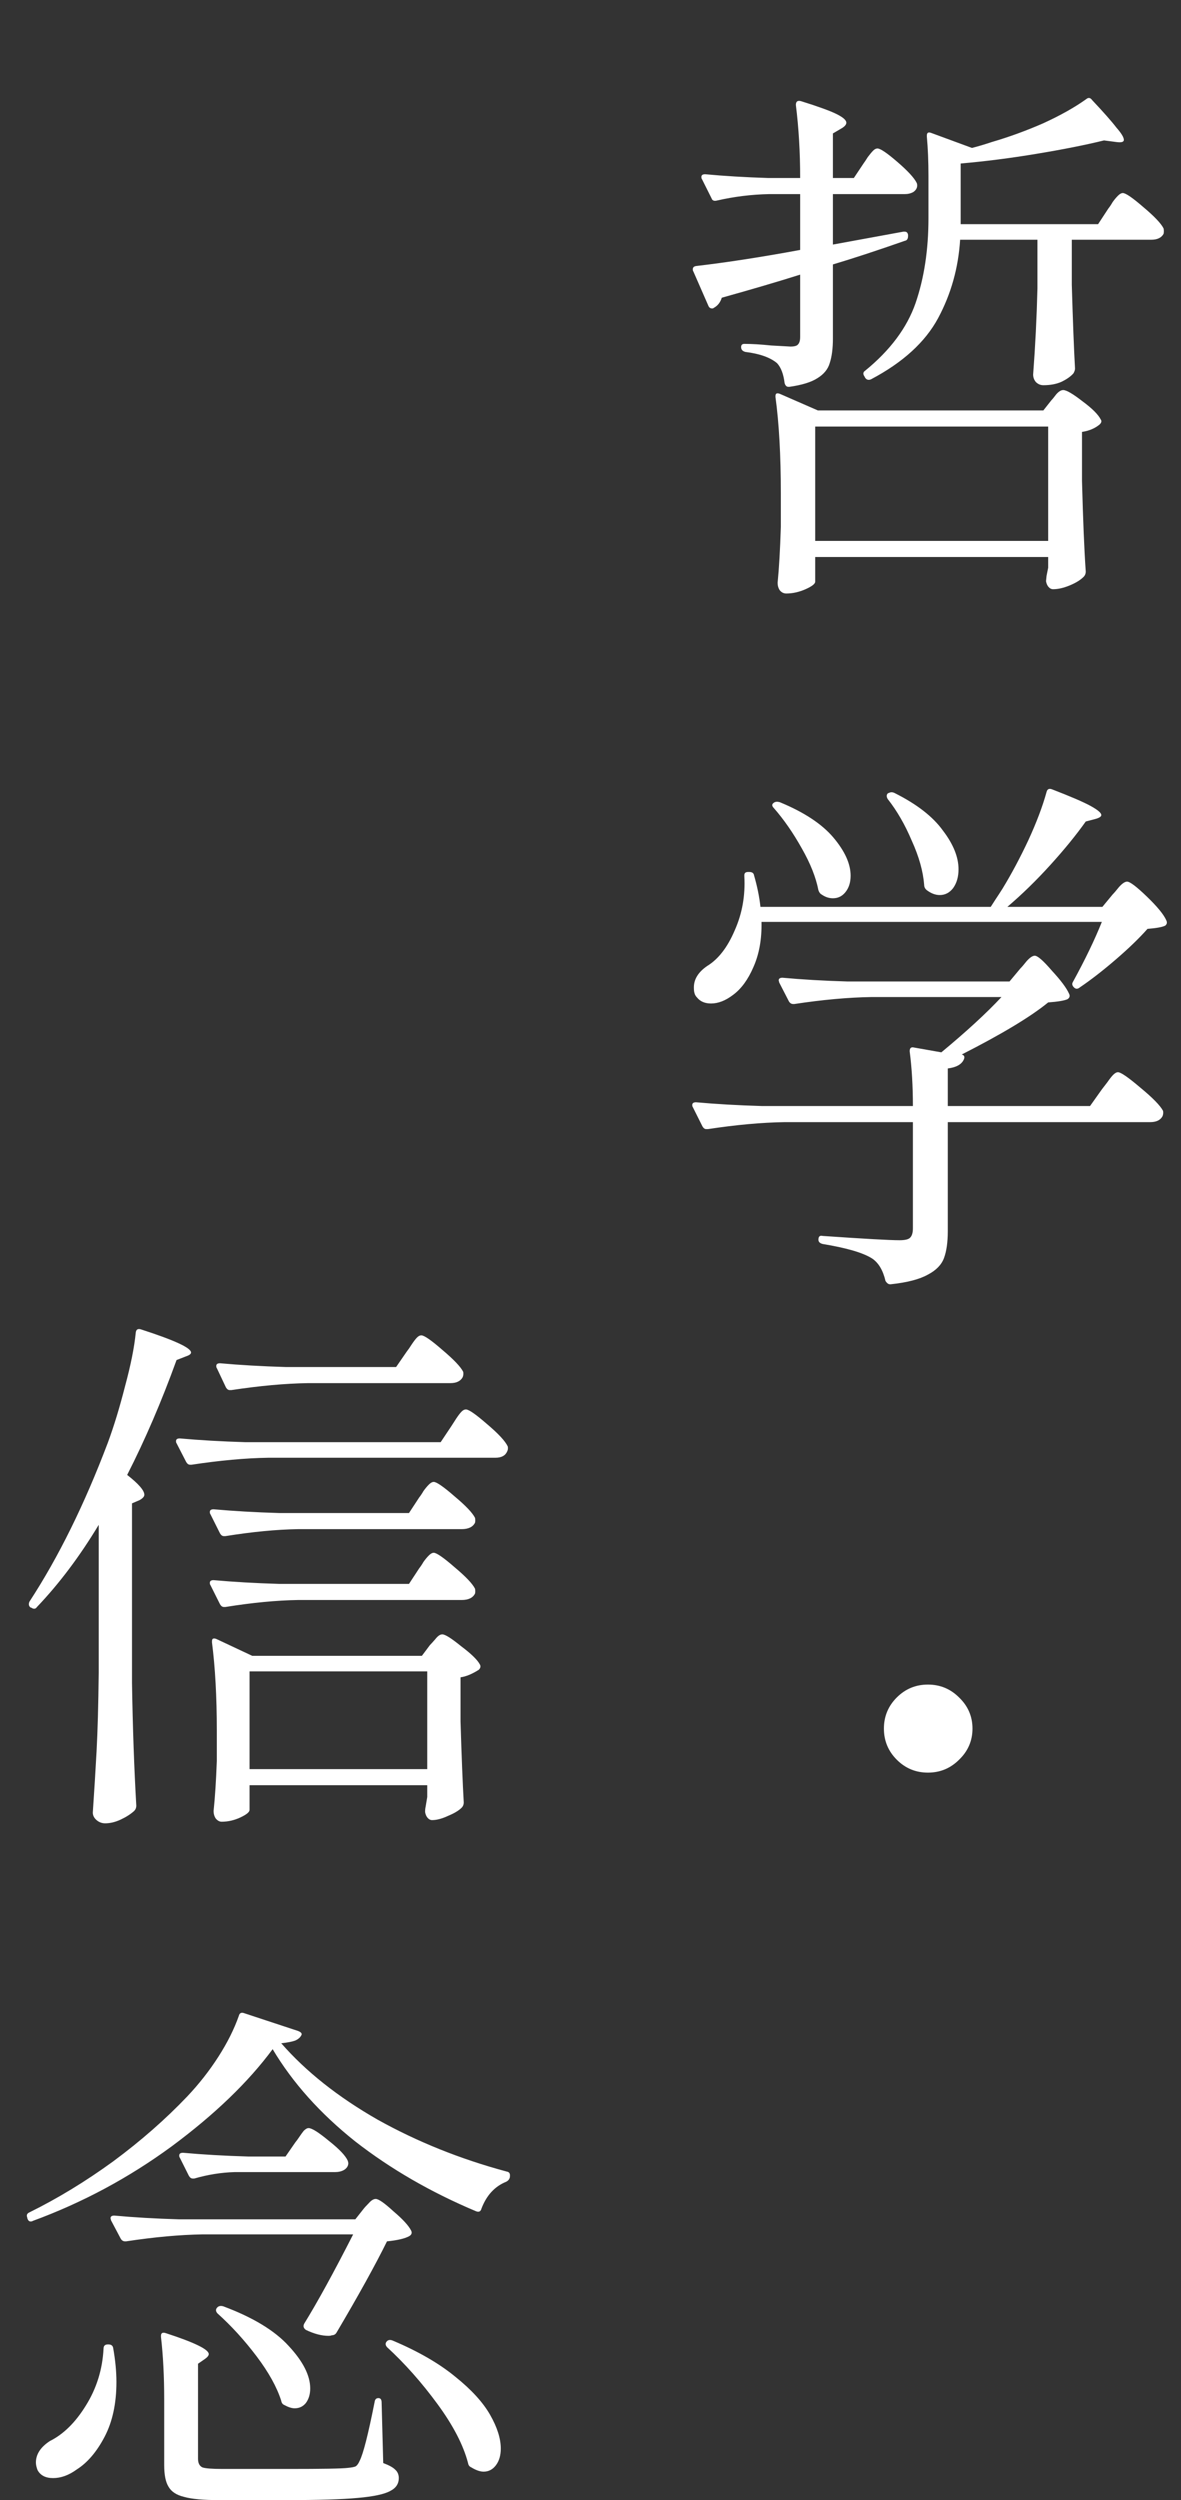 <svg width="77" height="163" viewBox="0 0 77 163" fill="none" xmlns="http://www.w3.org/2000/svg">
<rect x="0" y="0" width="77" height="163" fill="#333333" stroke="none"/>
<path d="M18.336 133.215C19.946 135.059 22.034 136.715 24.601 138.185C27.191 139.632 30.003 140.764 33.036 141.58C33.199 141.604 33.269 141.709 33.246 141.895V141.93C33.223 142.07 33.141 142.175 33.001 142.245C32.254 142.549 31.718 143.132 31.391 143.995C31.344 144.182 31.228 144.24 31.041 144.17C28.101 142.934 25.476 141.417 23.166 139.62C20.879 137.8 19.083 135.794 17.776 133.6C16.189 135.747 13.996 137.859 11.196 139.935C8.396 141.989 5.374 143.61 2.131 144.8C2.108 144.824 2.061 144.835 1.991 144.835C1.898 144.835 1.828 144.765 1.781 144.625V144.59C1.711 144.427 1.758 144.31 1.921 144.24C3.764 143.33 5.584 142.222 7.381 140.915C9.178 139.585 10.788 138.174 12.211 136.68C12.981 135.864 13.658 135 14.241 134.09C14.824 133.18 15.268 132.294 15.571 131.43C15.618 131.244 15.734 131.185 15.921 131.255L19.421 132.41C19.608 132.48 19.689 132.562 19.666 132.655C19.596 132.819 19.456 132.947 19.246 133.04C19.059 133.11 18.756 133.169 18.336 133.215ZM15.291 141.615C14.428 141.639 13.553 141.779 12.666 142.035H12.561C12.468 142.035 12.386 141.977 12.316 141.86L11.721 140.67C11.698 140.647 11.686 140.6 11.686 140.53C11.686 140.414 11.768 140.355 11.931 140.355C13.214 140.472 14.638 140.554 16.201 140.6H18.616L19.246 139.69C19.339 139.574 19.433 139.445 19.526 139.305C19.619 139.165 19.713 139.037 19.806 138.92C19.923 138.804 20.028 138.745 20.121 138.745C20.331 138.745 20.774 139.025 21.451 139.585C22.128 140.122 22.536 140.554 22.676 140.88L22.711 141.02C22.711 141.207 22.618 141.359 22.431 141.475C22.268 141.569 22.069 141.615 21.836 141.615H15.291ZM13.226 145.675C11.733 145.699 10.064 145.85 8.221 146.13H8.151C8.034 146.13 7.941 146.072 7.871 145.955L7.241 144.765L7.206 144.625C7.206 144.509 7.288 144.45 7.451 144.45C8.711 144.567 10.123 144.649 11.686 144.695H23.166L23.691 144.03C23.761 143.937 23.878 143.809 24.041 143.645C24.204 143.459 24.356 143.365 24.496 143.365C24.683 143.365 25.068 143.634 25.651 144.17C26.258 144.684 26.643 145.104 26.806 145.43C26.876 145.57 26.841 145.687 26.701 145.78C26.421 145.944 25.931 146.06 25.231 146.13C24.484 147.647 23.388 149.63 21.941 152.08C21.871 152.197 21.766 152.255 21.626 152.255C21.579 152.279 21.509 152.29 21.416 152.29C20.973 152.29 20.483 152.162 19.946 151.905C19.783 151.789 19.748 151.649 19.841 151.485C20.704 150.085 21.766 148.149 23.026 145.675H13.226ZM14.171 150.82C14.054 150.68 14.054 150.552 14.171 150.435C14.264 150.342 14.393 150.319 14.556 150.365C16.493 151.089 17.916 151.952 18.826 152.955C19.759 153.959 20.226 154.88 20.226 155.72C20.226 156.094 20.133 156.409 19.946 156.665C19.759 156.899 19.514 157.015 19.211 157.015C19.024 157.015 18.803 156.945 18.546 156.805C18.429 156.759 18.359 156.665 18.336 156.525C18.056 155.639 17.519 154.67 16.726 153.62C15.933 152.57 15.081 151.637 14.171 150.82ZM10.706 156.455C10.706 154.939 10.636 153.574 10.496 152.36V152.29C10.496 152.104 10.601 152.045 10.811 152.115C12.678 152.722 13.611 153.177 13.611 153.48C13.611 153.574 13.529 153.679 13.366 153.795L12.911 154.11V160.305C12.911 160.585 13.004 160.772 13.191 160.865C13.378 160.935 13.821 160.97 14.521 160.97H18.791C21.031 160.97 22.326 160.947 22.676 160.9C22.933 160.877 23.108 160.842 23.201 160.795C23.294 160.725 23.376 160.609 23.446 160.445C23.679 160.002 24.006 158.719 24.426 156.595C24.449 156.432 24.531 156.35 24.671 156.35C24.811 156.35 24.881 156.444 24.881 156.63L24.986 160.585C25.359 160.725 25.616 160.865 25.756 161.005C25.919 161.145 26.001 161.332 26.001 161.565C26.001 161.939 25.814 162.219 25.441 162.405C25.068 162.615 24.356 162.767 23.306 162.86C22.279 162.954 20.739 163 18.686 163H14.276C13.249 163 12.491 162.93 12.001 162.79C11.511 162.674 11.173 162.452 10.986 162.125C10.799 161.822 10.706 161.355 10.706 160.725V156.455ZM25.231 153.025C25.114 152.885 25.114 152.757 25.231 152.64C25.324 152.547 25.453 152.535 25.616 152.605C27.273 153.305 28.626 154.087 29.676 154.95C30.726 155.79 31.484 156.619 31.951 157.435C32.418 158.252 32.651 158.987 32.651 159.64C32.651 160.084 32.546 160.445 32.336 160.725C32.126 161.005 31.858 161.145 31.531 161.145C31.298 161.145 31.029 161.052 30.726 160.865C30.609 160.819 30.539 160.725 30.516 160.585C30.213 159.419 29.548 158.135 28.521 156.735C27.494 155.335 26.398 154.099 25.231 153.025ZM6.751 153.13C6.751 152.944 6.844 152.85 7.031 152.85H7.066C7.253 152.85 7.358 152.932 7.381 153.095C7.521 153.889 7.591 154.624 7.591 155.3C7.591 156.7 7.334 157.89 6.821 158.87C6.308 159.85 5.701 160.562 5.001 161.005C4.488 161.379 3.974 161.565 3.461 161.565C2.971 161.565 2.633 161.39 2.446 161.04C2.376 160.854 2.341 160.69 2.341 160.55C2.341 160.014 2.644 159.547 3.251 159.15C4.138 158.707 4.919 157.937 5.596 156.84C6.296 155.72 6.681 154.484 6.751 153.13Z" fill="white"/>
<path d="M6.436 99.416C5.199 101.469 3.858 103.254 2.411 104.771C2.318 104.911 2.189 104.922 2.026 104.806H1.991C1.874 104.712 1.851 104.584 1.921 104.421C3.811 101.527 5.514 98.074 7.031 94.061C7.428 92.987 7.801 91.762 8.151 90.386C8.524 89.009 8.758 87.842 8.851 86.886C8.874 86.676 8.991 86.606 9.201 86.676C11.371 87.376 12.456 87.877 12.456 88.181C12.456 88.274 12.351 88.356 12.141 88.426L11.511 88.671C10.531 91.377 9.458 93.874 8.291 96.161C9.038 96.744 9.411 97.176 9.411 97.456C9.411 97.572 9.306 97.689 9.096 97.806L8.606 98.016V109.706C8.653 112.622 8.746 115.294 8.886 117.721C8.886 117.861 8.839 117.977 8.746 118.071C8.513 118.281 8.221 118.467 7.871 118.631C7.521 118.794 7.183 118.876 6.856 118.876C6.646 118.876 6.459 118.806 6.296 118.666C6.133 118.526 6.051 118.362 6.051 118.176C6.144 116.799 6.226 115.469 6.296 114.186C6.366 112.879 6.413 111.176 6.436 109.076V99.416ZM26.526 88.111C26.619 87.994 26.724 87.842 26.841 87.656C26.981 87.446 27.098 87.294 27.191 87.201C27.284 87.107 27.378 87.061 27.471 87.061C27.658 87.061 28.113 87.376 28.836 88.006C29.583 88.636 30.038 89.114 30.201 89.441C30.224 89.557 30.213 89.674 30.166 89.791C30.026 90.047 29.758 90.176 29.361 90.176H20.086C18.593 90.199 16.924 90.351 15.081 90.631H14.976C14.883 90.631 14.801 90.572 14.731 90.456L14.136 89.196C14.113 89.172 14.101 89.126 14.101 89.056C14.101 88.939 14.183 88.881 14.346 88.881C15.629 88.997 17.053 89.079 18.616 89.126H25.826L26.526 88.111ZM17.496 95.041C16.003 95.064 14.334 95.216 12.491 95.496H12.386C12.293 95.496 12.211 95.437 12.141 95.321L11.511 94.096C11.488 94.072 11.476 94.026 11.476 93.956C11.476 93.839 11.558 93.781 11.721 93.781C13.004 93.897 14.428 93.979 15.991 94.026H28.731L29.431 92.976C29.524 92.836 29.629 92.672 29.746 92.486C29.886 92.276 30.003 92.124 30.096 92.031C30.189 91.937 30.283 91.891 30.376 91.891C30.563 91.891 31.018 92.206 31.741 92.836C32.488 93.466 32.943 93.956 33.106 94.306C33.129 94.422 33.118 94.527 33.071 94.621C32.954 94.901 32.698 95.041 32.301 95.041H17.496ZM19.421 99.696C18.021 99.719 16.446 99.871 14.696 100.151H14.591C14.498 100.151 14.416 100.092 14.346 99.976L13.716 98.716C13.693 98.692 13.681 98.646 13.681 98.576C13.681 98.459 13.763 98.401 13.926 98.401C15.209 98.517 16.633 98.599 18.196 98.646H26.666L27.331 97.631C27.424 97.514 27.518 97.374 27.611 97.211C27.728 97.047 27.844 96.907 27.961 96.791C28.078 96.674 28.183 96.616 28.276 96.616C28.463 96.616 28.918 96.931 29.641 97.561C30.364 98.167 30.808 98.634 30.971 98.961C30.994 99.077 30.994 99.182 30.971 99.276C30.831 99.556 30.539 99.696 30.096 99.696H19.421ZM19.421 104.316C18.021 104.339 16.446 104.491 14.696 104.771H14.591C14.498 104.771 14.416 104.712 14.346 104.596L13.716 103.336C13.693 103.312 13.681 103.266 13.681 103.196C13.681 103.079 13.763 103.021 13.926 103.021C15.209 103.137 16.633 103.219 18.196 103.266H26.666L27.331 102.251C27.424 102.134 27.518 101.994 27.611 101.831C27.728 101.667 27.844 101.527 27.961 101.411C28.078 101.294 28.183 101.236 28.276 101.236C28.463 101.236 28.918 101.551 29.641 102.181C30.364 102.787 30.808 103.254 30.971 103.581C30.994 103.697 30.994 103.802 30.971 103.896C30.831 104.176 30.539 104.316 30.096 104.316H19.421ZM16.271 118.001C16.271 118.141 16.073 118.304 15.676 118.491C15.279 118.677 14.871 118.771 14.451 118.771C14.311 118.771 14.183 118.701 14.066 118.561C13.973 118.421 13.926 118.257 13.926 118.071C14.019 117.184 14.089 116.099 14.136 114.816V112.821C14.136 110.627 14.031 108.714 13.821 107.081V107.011C13.821 106.917 13.844 106.859 13.891 106.836C13.961 106.812 14.043 106.824 14.136 106.871L16.446 107.956H27.506L28.031 107.256C28.101 107.186 28.218 107.057 28.381 106.871C28.544 106.661 28.696 106.556 28.836 106.556C29.023 106.556 29.431 106.812 30.061 107.326C30.714 107.816 31.123 108.212 31.286 108.516C31.356 108.632 31.333 108.749 31.216 108.866C30.773 109.146 30.376 109.309 30.026 109.356V112.226C30.096 114.536 30.166 116.297 30.236 117.511C30.236 117.651 30.189 117.767 30.096 117.861C29.909 118.047 29.618 118.222 29.221 118.386C28.824 118.572 28.474 118.666 28.171 118.666C28.054 118.666 27.949 118.607 27.856 118.491C27.786 118.397 27.739 118.281 27.716 118.141C27.716 118.001 27.728 117.884 27.751 117.791L27.856 117.161V116.391H16.271V118.001ZM16.271 108.971V115.341H27.856V108.971H16.271Z" fill="white"/>
<path d="M60.5 115.57C59.706 115.57 59.03 115.29 58.47 114.73C57.91 114.17 57.63 113.493 57.63 112.7C57.63 111.907 57.91 111.23 58.47 110.67C59.03 110.11 59.706 109.83 60.5 109.83C61.293 109.83 61.97 110.11 62.53 110.67C63.113 111.23 63.405 111.907 63.405 112.7C63.405 113.493 63.113 114.17 62.53 114.73C61.97 115.29 61.293 115.57 60.5 115.57Z" fill="white"/>
<path d="M72.54 58.32C72.633 58.227 72.773 58.064 72.96 57.83C73.17 57.597 73.345 57.48 73.485 57.48C73.672 57.48 74.103 57.807 74.78 58.46C75.457 59.114 75.877 59.627 76.04 60C76.11 60.14 76.087 60.257 75.97 60.35C75.783 60.444 75.398 60.514 74.815 60.56C74.278 61.167 73.59 61.832 72.75 62.555C71.91 63.279 71.128 63.885 70.405 64.375C70.265 64.492 70.137 64.492 70.02 64.375C69.903 64.259 69.88 64.142 69.95 64.025C70.743 62.579 71.373 61.272 71.84 60.105H49.65C49.673 61.225 49.498 62.205 49.125 63.045C48.775 63.862 48.332 64.469 47.795 64.865C47.305 65.239 46.827 65.425 46.36 65.425C45.963 65.425 45.66 65.297 45.45 65.04C45.357 64.947 45.298 64.842 45.275 64.725C45.252 64.655 45.24 64.539 45.24 64.375C45.24 63.839 45.532 63.372 46.115 62.975C46.838 62.532 47.433 61.762 47.9 60.665C48.39 59.569 48.6 58.39 48.53 57.13V57.06C48.53 56.92 48.612 56.85 48.775 56.85H48.845C49.032 56.85 49.137 56.92 49.16 57.06C49.37 57.784 49.51 58.472 49.58 59.125H64.595C64.688 58.985 64.793 58.822 64.91 58.635C65.05 58.425 65.202 58.192 65.365 57.935C65.948 56.979 66.508 55.929 67.045 54.785C67.582 53.619 67.978 52.569 68.235 51.635C68.282 51.449 68.398 51.39 68.585 51.46C69.798 51.927 70.638 52.289 71.105 52.545C71.572 52.802 71.805 53 71.805 53.14C71.805 53.234 71.688 53.315 71.455 53.385L70.79 53.56C70.16 54.447 69.39 55.392 68.48 56.395C67.57 57.399 66.637 58.309 65.68 59.125H71.875L72.54 58.32ZM57.875 52.09C57.782 51.927 57.793 51.799 57.91 51.705H57.945C58.062 51.635 58.19 51.635 58.33 51.705C59.777 52.429 60.827 53.245 61.48 54.155C62.157 55.042 62.495 55.882 62.495 56.675C62.495 57.165 62.378 57.574 62.145 57.9C61.912 58.204 61.62 58.355 61.27 58.355C60.99 58.355 60.71 58.25 60.43 58.04C60.313 57.947 60.255 57.83 60.255 57.69C60.185 56.804 59.917 55.847 59.45 54.82C59.007 53.77 58.482 52.86 57.875 52.09ZM50.455 52.685C50.315 52.545 50.315 52.429 50.455 52.335C50.548 52.265 50.677 52.254 50.84 52.3C52.427 52.954 53.593 53.724 54.34 54.61C55.087 55.497 55.46 56.325 55.46 57.095C55.46 57.539 55.343 57.9 55.11 58.18C54.9 58.437 54.632 58.565 54.305 58.565C54.048 58.565 53.803 58.484 53.57 58.32C53.477 58.274 53.407 58.18 53.36 58.04C53.197 57.2 52.835 56.29 52.275 55.31C51.715 54.307 51.108 53.432 50.455 52.685ZM66.52 63.15C66.613 63.057 66.753 62.894 66.94 62.66C67.15 62.427 67.325 62.31 67.465 62.31C67.652 62.31 68.025 62.637 68.585 63.29C69.168 63.92 69.542 64.422 69.705 64.795C69.775 64.935 69.74 65.052 69.6 65.145C69.39 65.239 68.97 65.309 68.34 65.355C67.197 66.289 65.318 67.42 62.705 68.75C62.868 68.797 62.915 68.902 62.845 69.065C62.705 69.392 62.355 69.59 61.795 69.66V72.11H71.07L71.84 71.025C71.91 70.932 72.027 70.78 72.19 70.57C72.353 70.337 72.482 70.174 72.575 70.08C72.692 69.964 72.797 69.905 72.89 69.905C73.077 69.905 73.567 70.244 74.36 70.92C75.153 71.574 75.643 72.075 75.83 72.425C75.853 72.542 75.842 72.659 75.795 72.775C75.655 73.032 75.387 73.16 74.99 73.16H61.795V80.265C61.795 80.989 61.713 81.572 61.55 82.015C61.387 82.459 61.037 82.82 60.5 83.1C59.963 83.404 59.158 83.614 58.085 83.73H58.015C57.922 83.73 57.828 83.66 57.735 83.52C57.572 82.82 57.28 82.33 56.86 82.05C56.277 81.677 55.203 81.362 53.64 81.105C53.453 81.059 53.36 80.965 53.36 80.825C53.36 80.615 53.453 80.534 53.64 80.58C56.347 80.767 58.015 80.86 58.645 80.86C58.972 80.86 59.193 80.814 59.31 80.72C59.45 80.604 59.52 80.394 59.52 80.09V73.16H51.155C49.662 73.184 47.993 73.335 46.15 73.615H46.045C45.952 73.615 45.87 73.557 45.8 73.44L45.17 72.18C45.147 72.157 45.135 72.11 45.135 72.04C45.135 71.924 45.217 71.865 45.38 71.865C46.663 71.982 48.087 72.064 49.65 72.11H59.52C59.52 70.804 59.45 69.614 59.31 68.54C59.31 68.33 59.403 68.249 59.59 68.295L61.375 68.61C63.008 67.257 64.315 66.055 65.295 65.005H56.79C55.297 65.029 53.628 65.18 51.785 65.46H51.715C51.598 65.46 51.505 65.402 51.435 65.285L50.805 64.06L50.77 63.92C50.77 63.804 50.852 63.745 51.015 63.745C52.275 63.862 53.687 63.944 55.25 63.99H65.82L66.52 63.15Z" fill="white"/>
<path d="M72.26 13.6C72.353 13.483 72.447 13.343 72.54 13.18C72.657 13.016 72.773 12.876 72.89 12.76C73.007 12.643 73.112 12.585 73.205 12.585C73.392 12.585 73.835 12.888 74.535 13.495C75.258 14.101 75.702 14.568 75.865 14.895C75.888 15.011 75.888 15.128 75.865 15.245C75.725 15.501 75.457 15.63 75.06 15.63H69.88V18.57C69.95 20.95 70.02 22.77 70.09 24.03C70.09 24.123 70.055 24.228 69.985 24.345C69.798 24.555 69.53 24.741 69.18 24.905C68.853 25.045 68.468 25.115 68.025 25.115C67.838 25.115 67.675 25.045 67.535 24.905C67.418 24.765 67.36 24.601 67.36 24.415C67.5 22.571 67.593 20.705 67.64 18.815V15.63H62.6C62.483 17.473 62.005 19.176 61.165 20.74C60.325 22.303 58.867 23.633 56.79 24.73C56.627 24.8 56.498 24.765 56.405 24.625L56.37 24.555C56.253 24.391 56.265 24.263 56.405 24.17C58.038 22.84 59.135 21.37 59.695 19.76C60.255 18.126 60.535 16.283 60.535 14.23V11.465C60.535 10.531 60.5 9.68 60.43 8.91V8.84C60.43 8.653 60.523 8.595 60.71 8.665L63.37 9.645C63.743 9.551 64.175 9.423 64.665 9.26C65.785 8.933 66.905 8.525 68.025 8.035C69.145 7.521 70.078 6.996 70.825 6.46C70.965 6.343 71.093 6.366 71.21 6.53C71.957 7.323 72.482 7.918 72.785 8.315C73.112 8.688 73.275 8.956 73.275 9.12C73.275 9.26 73.112 9.306 72.785 9.26L71.98 9.155C70.743 9.458 69.273 9.75 67.57 10.03C65.89 10.31 64.245 10.52 62.635 10.66V14.615H71.595L72.26 13.6ZM56.3 10.66C56.37 10.566 56.463 10.426 56.58 10.24C56.72 10.053 56.837 9.913 56.93 9.82C57.023 9.726 57.117 9.68 57.21 9.68C57.397 9.68 57.828 9.971 58.505 10.555C59.182 11.138 59.602 11.593 59.765 11.92C59.788 11.966 59.8 12.025 59.8 12.095C59.8 12.258 59.718 12.398 59.555 12.515C59.392 12.608 59.205 12.655 58.995 12.655H54.305V15.945L58.89 15.105H58.995C59.112 15.105 59.182 15.175 59.205 15.315V15.385C59.205 15.571 59.135 15.676 58.995 15.7C57.128 16.353 55.565 16.866 54.305 17.24V22.07C54.305 22.723 54.235 23.26 54.095 23.68C53.978 24.076 53.71 24.403 53.29 24.66C52.893 24.916 52.287 25.103 51.47 25.22H51.4C51.283 25.22 51.202 25.138 51.155 24.975C51.085 24.391 50.922 23.96 50.665 23.68C50.222 23.306 49.533 23.061 48.6 22.945C48.413 22.898 48.32 22.793 48.32 22.63C48.32 22.49 48.39 22.42 48.53 22.42C49.02 22.42 49.603 22.455 50.28 22.525L51.54 22.595C51.797 22.595 51.96 22.548 52.03 22.455C52.123 22.361 52.17 22.198 52.17 21.965V17.905C50.77 18.348 49.067 18.85 47.06 19.41C46.967 19.713 46.792 19.935 46.535 20.075C46.512 20.098 46.477 20.11 46.43 20.11C46.313 20.11 46.232 20.051 46.185 19.935L45.205 17.695C45.182 17.671 45.17 17.625 45.17 17.555C45.17 17.438 45.24 17.368 45.38 17.345C47.387 17.111 49.65 16.761 52.17 16.295V12.655H50.14C48.997 12.678 47.865 12.818 46.745 13.075C46.558 13.121 46.442 13.075 46.395 12.935L45.765 11.675C45.742 11.651 45.73 11.605 45.73 11.535C45.73 11.418 45.812 11.36 45.975 11.36C47.212 11.476 48.577 11.558 50.07 11.605H52.17C52.17 9.925 52.077 8.338 51.89 6.845C51.89 6.611 52.007 6.53 52.24 6.6C53.36 6.95 54.13 7.23 54.55 7.44C54.97 7.65 55.18 7.836 55.18 8C55.18 8.116 55.087 8.233 54.9 8.35L54.305 8.7V11.605H55.67L56.3 10.66ZM53.15 37.925C53.15 38.065 52.94 38.228 52.52 38.415C52.1 38.601 51.68 38.695 51.26 38.695C51.097 38.695 50.957 38.625 50.84 38.485C50.747 38.345 50.7 38.181 50.7 37.995C50.793 37.061 50.863 35.848 50.91 34.355V32.185C50.91 29.688 50.793 27.588 50.56 25.885V25.815C50.56 25.651 50.653 25.605 50.84 25.675L53.325 26.76H68.025L68.55 26.095C68.62 26.025 68.725 25.896 68.865 25.71C69.028 25.523 69.18 25.43 69.32 25.43C69.53 25.43 69.95 25.675 70.58 26.165C71.21 26.631 71.607 27.028 71.77 27.355C71.84 27.448 71.817 27.553 71.7 27.67C71.397 27.926 71.012 28.09 70.545 28.16V31.345C70.615 33.981 70.697 35.953 70.79 37.26C70.79 37.4 70.743 37.516 70.65 37.61C70.44 37.82 70.137 38.006 69.74 38.17C69.343 38.333 68.982 38.415 68.655 38.415C68.538 38.415 68.433 38.356 68.34 38.24C68.27 38.146 68.223 38.03 68.2 37.89L68.235 37.54L68.34 37.015V36.315H53.15V37.925ZM53.15 27.81V35.265H68.34V27.81H53.15Z" fill="white"/>
</svg>

